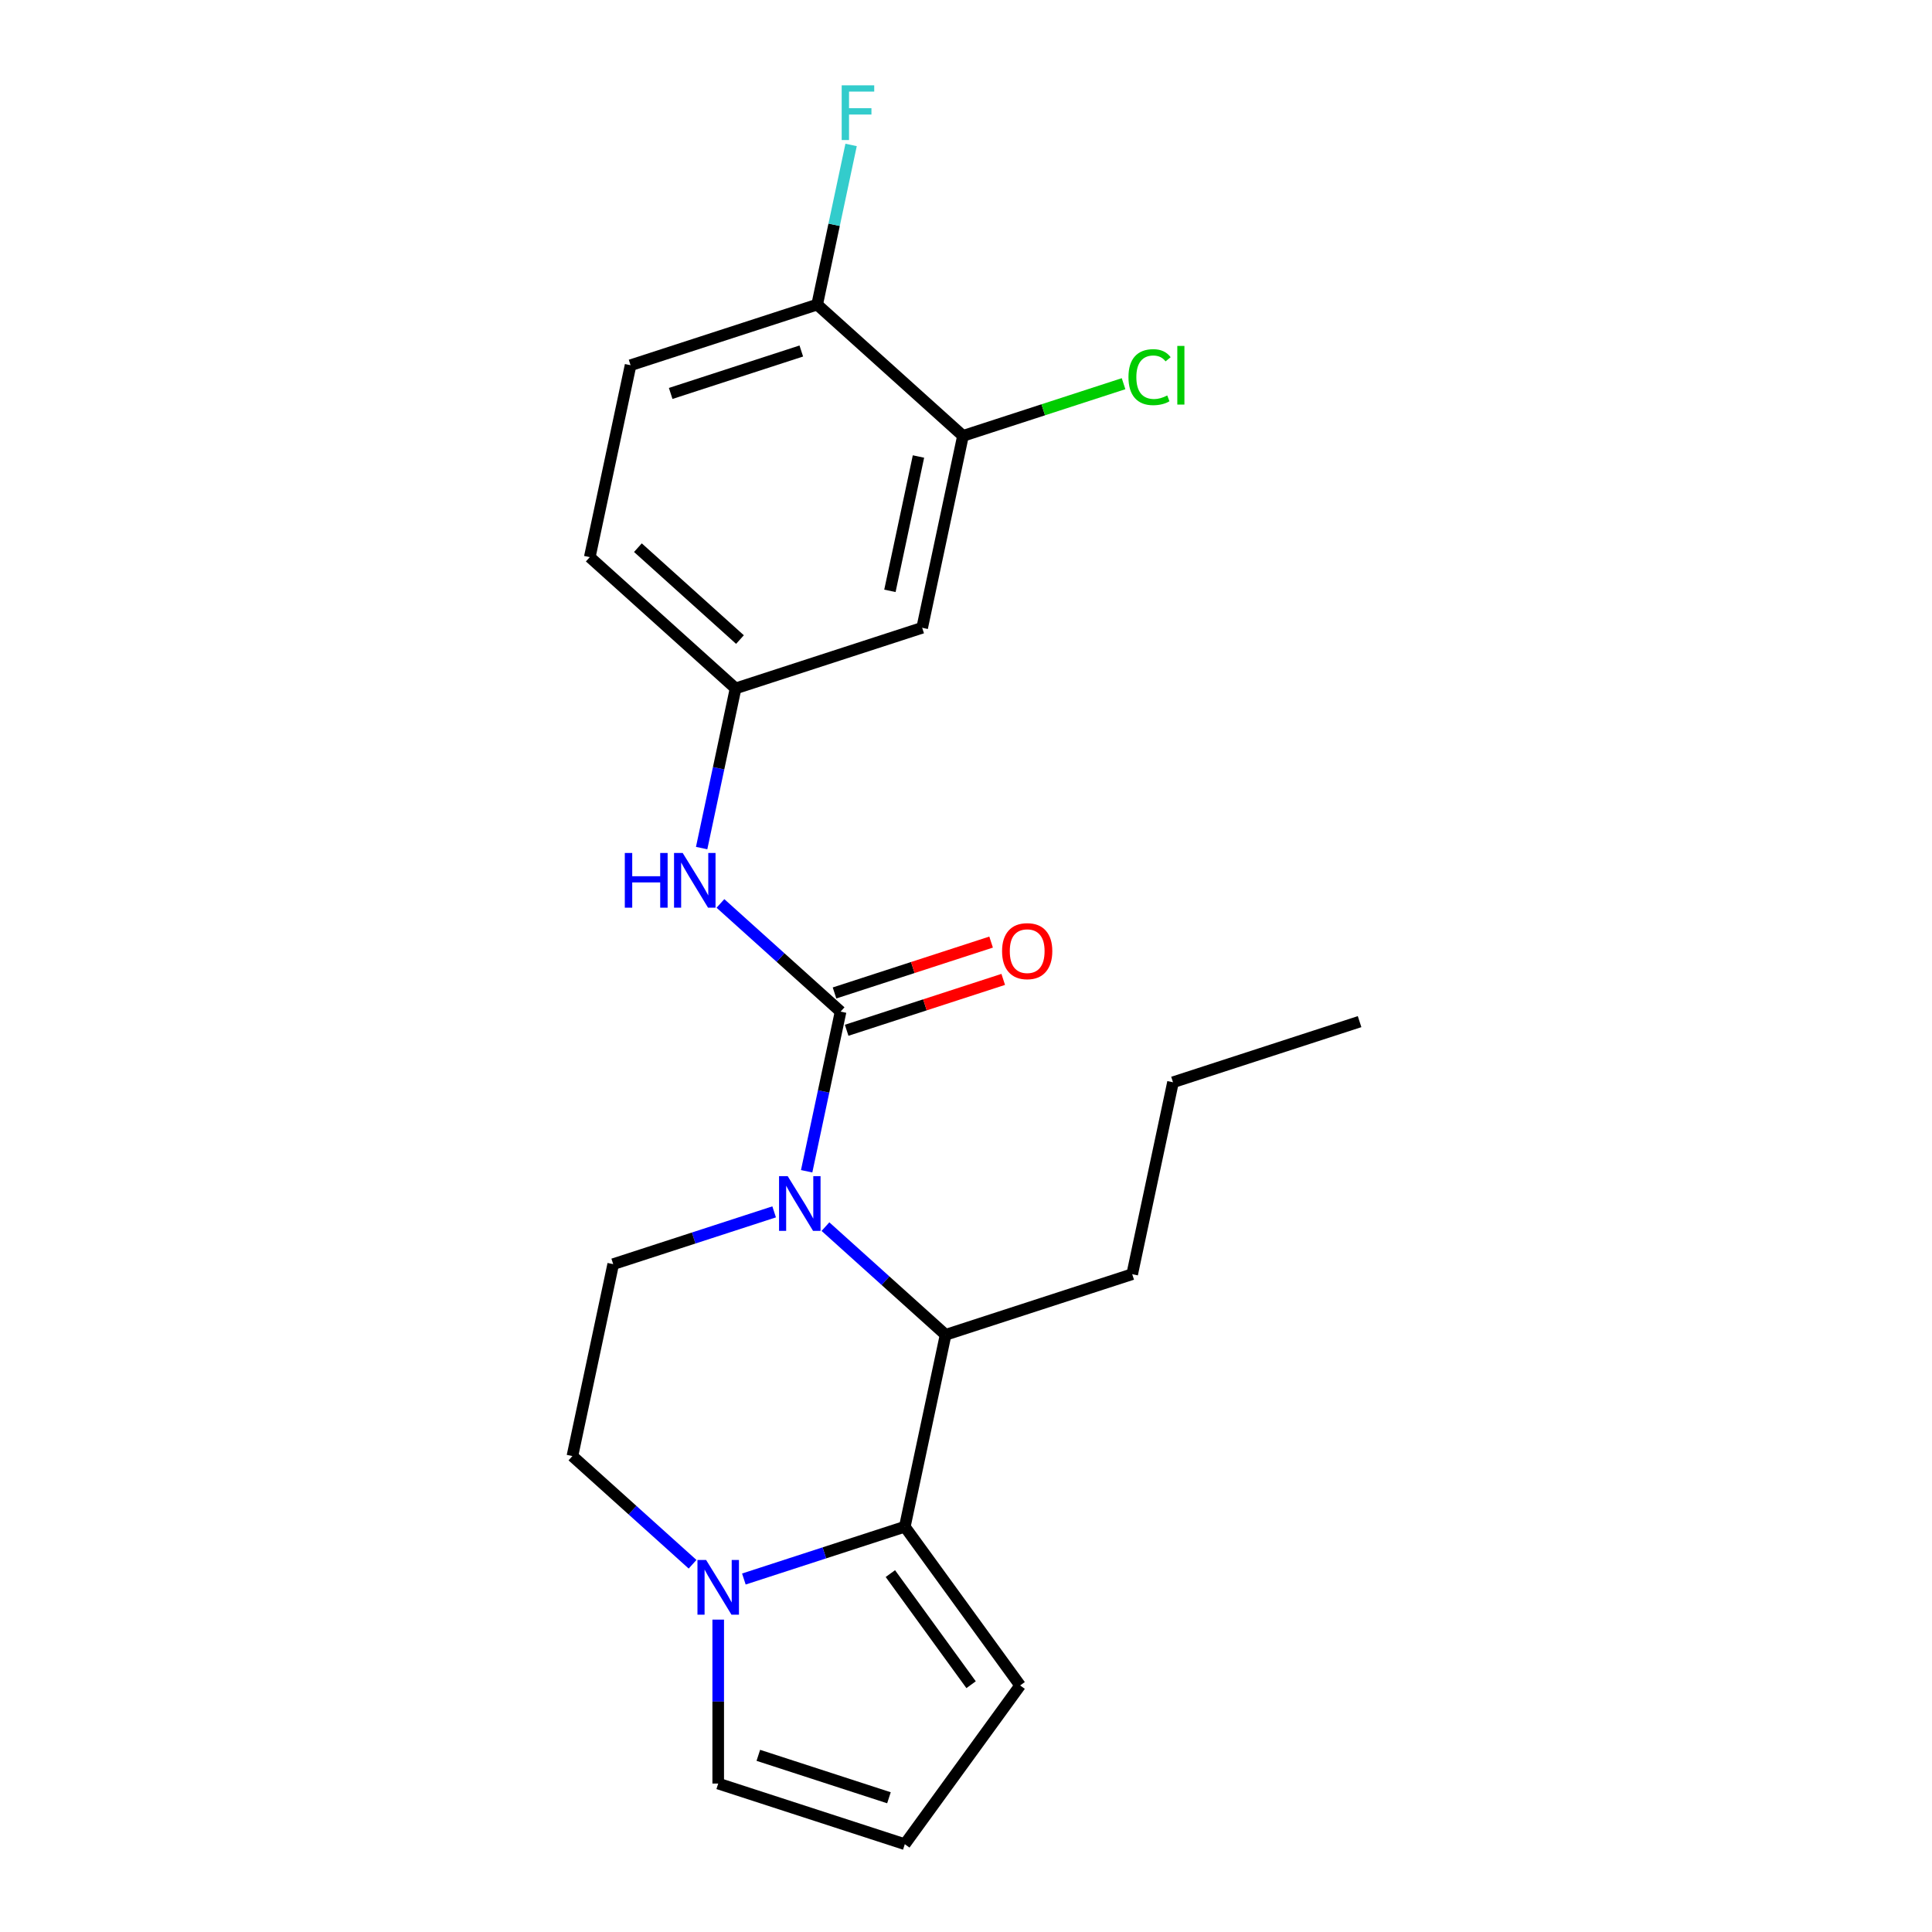 <?xml version='1.0' encoding='iso-8859-1'?>
<svg version='1.1' baseProfile='full'
              xmlns='http://www.w3.org/2000/svg'
                      xmlns:rdkit='http://www.rdkit.org/xml'
                      xmlns:xlink='http://www.w3.org/1999/xlink'
                  xml:space='preserve'
width='1000px' height='1000px' viewBox='0 0 1000 1000'>
<!-- END OF HEADER -->
<rect style='opacity:1.0;fill:#FFFFFF;stroke:none' width='1000' height='1000' x='0' y='0'> </rect>
<path class='bond-0' d='M 417.524,606.245 L 426.306,564.928' style='fill:none;fill-rule:evenodd;stroke:#0000FF;stroke-width:6px;stroke-linecap:butt;stroke-linejoin:miter;stroke-opacity:1' />
<path class='bond-0' d='M 426.306,564.928 L 435.089,523.611' style='fill:none;fill-rule:evenodd;stroke:#000000;stroke-width:6px;stroke-linecap:butt;stroke-linejoin:miter;stroke-opacity:1' />
<path class='bond-2' d='M 427.253,634.901 L 458.348,662.898' style='fill:none;fill-rule:evenodd;stroke:#0000FF;stroke-width:6px;stroke-linecap:butt;stroke-linejoin:miter;stroke-opacity:1' />
<path class='bond-2' d='M 458.348,662.898 L 489.443,690.896' style='fill:none;fill-rule:evenodd;stroke:#000000;stroke-width:6px;stroke-linecap:butt;stroke-linejoin:miter;stroke-opacity:1' />
<path class='bond-5' d='M 400.696,627.259 L 359.044,640.792' style='fill:none;fill-rule:evenodd;stroke:#0000FF;stroke-width:6px;stroke-linecap:butt;stroke-linejoin:miter;stroke-opacity:1' />
<path class='bond-5' d='M 359.044,640.792 L 317.392,654.326' style='fill:none;fill-rule:evenodd;stroke:#000000;stroke-width:6px;stroke-linecap:butt;stroke-linejoin:miter;stroke-opacity:1' />
<path class='bond-4' d='M 435.089,523.611 L 403.994,495.613' style='fill:none;fill-rule:evenodd;stroke:#000000;stroke-width:6px;stroke-linecap:butt;stroke-linejoin:miter;stroke-opacity:1' />
<path class='bond-4' d='M 403.994,495.613 L 372.899,467.615' style='fill:none;fill-rule:evenodd;stroke:#0000FF;stroke-width:6px;stroke-linecap:butt;stroke-linejoin:miter;stroke-opacity:1' />
<path class='bond-9' d='M 438.227,533.269 L 478.749,520.103' style='fill:none;fill-rule:evenodd;stroke:#000000;stroke-width:6px;stroke-linecap:butt;stroke-linejoin:miter;stroke-opacity:1' />
<path class='bond-9' d='M 478.749,520.103 L 519.27,506.936' style='fill:none;fill-rule:evenodd;stroke:#FF0000;stroke-width:6px;stroke-linecap:butt;stroke-linejoin:miter;stroke-opacity:1' />
<path class='bond-9' d='M 431.95,513.953 L 472.472,500.786' style='fill:none;fill-rule:evenodd;stroke:#000000;stroke-width:6px;stroke-linecap:butt;stroke-linejoin:miter;stroke-opacity:1' />
<path class='bond-9' d='M 472.472,500.786 L 512.994,487.62' style='fill:none;fill-rule:evenodd;stroke:#FF0000;stroke-width:6px;stroke-linecap:butt;stroke-linejoin:miter;stroke-opacity:1' />
<path class='bond-1' d='M 468.329,790.23 L 489.443,690.896' style='fill:none;fill-rule:evenodd;stroke:#000000;stroke-width:6px;stroke-linecap:butt;stroke-linejoin:miter;stroke-opacity:1' />
<path class='bond-8' d='M 468.329,790.23 L 528.02,872.388' style='fill:none;fill-rule:evenodd;stroke:#000000;stroke-width:6px;stroke-linecap:butt;stroke-linejoin:miter;stroke-opacity:1' />
<path class='bond-8' d='M 460.851,814.492 L 502.635,872.002' style='fill:none;fill-rule:evenodd;stroke:#000000;stroke-width:6px;stroke-linecap:butt;stroke-linejoin:miter;stroke-opacity:1' />
<path class='bond-22' d='M 468.329,790.23 L 426.677,803.763' style='fill:none;fill-rule:evenodd;stroke:#000000;stroke-width:6px;stroke-linecap:butt;stroke-linejoin:miter;stroke-opacity:1' />
<path class='bond-22' d='M 426.677,803.763 L 385.025,817.297' style='fill:none;fill-rule:evenodd;stroke:#0000FF;stroke-width:6px;stroke-linecap:butt;stroke-linejoin:miter;stroke-opacity:1' />
<path class='bond-19' d='M 489.443,690.896 L 586.025,659.515' style='fill:none;fill-rule:evenodd;stroke:#000000;stroke-width:6px;stroke-linecap:butt;stroke-linejoin:miter;stroke-opacity:1' />
<path class='bond-3' d='M 358.468,809.655 L 327.373,781.657' style='fill:none;fill-rule:evenodd;stroke:#0000FF;stroke-width:6px;stroke-linecap:butt;stroke-linejoin:miter;stroke-opacity:1' />
<path class='bond-3' d='M 327.373,781.657 L 296.278,753.659' style='fill:none;fill-rule:evenodd;stroke:#000000;stroke-width:6px;stroke-linecap:butt;stroke-linejoin:miter;stroke-opacity:1' />
<path class='bond-10' d='M 371.747,838.31 L 371.747,880.737' style='fill:none;fill-rule:evenodd;stroke:#0000FF;stroke-width:6px;stroke-linecap:butt;stroke-linejoin:miter;stroke-opacity:1' />
<path class='bond-10' d='M 371.747,880.737 L 371.747,923.164' style='fill:none;fill-rule:evenodd;stroke:#000000;stroke-width:6px;stroke-linecap:butt;stroke-linejoin:miter;stroke-opacity:1' />
<path class='bond-11' d='M 363.17,438.96 L 371.952,397.643' style='fill:none;fill-rule:evenodd;stroke:#0000FF;stroke-width:6px;stroke-linecap:butt;stroke-linejoin:miter;stroke-opacity:1' />
<path class='bond-11' d='M 371.952,397.643 L 380.734,356.325' style='fill:none;fill-rule:evenodd;stroke:#000000;stroke-width:6px;stroke-linecap:butt;stroke-linejoin:miter;stroke-opacity:1' />
<path class='bond-12' d='M 317.392,654.326 L 296.278,753.659' style='fill:none;fill-rule:evenodd;stroke:#000000;stroke-width:6px;stroke-linecap:butt;stroke-linejoin:miter;stroke-opacity:1' />
<path class='bond-6' d='M 498.431,225.61 L 477.317,324.944' style='fill:none;fill-rule:evenodd;stroke:#000000;stroke-width:6px;stroke-linecap:butt;stroke-linejoin:miter;stroke-opacity:1' />
<path class='bond-6' d='M 475.397,236.287 L 460.617,305.821' style='fill:none;fill-rule:evenodd;stroke:#000000;stroke-width:6px;stroke-linecap:butt;stroke-linejoin:miter;stroke-opacity:1' />
<path class='bond-16' d='M 498.431,225.61 L 539.992,212.106' style='fill:none;fill-rule:evenodd;stroke:#000000;stroke-width:6px;stroke-linecap:butt;stroke-linejoin:miter;stroke-opacity:1' />
<path class='bond-16' d='M 539.992,212.106 L 581.554,198.602' style='fill:none;fill-rule:evenodd;stroke:#00CC00;stroke-width:6px;stroke-linecap:butt;stroke-linejoin:miter;stroke-opacity:1' />
<path class='bond-24' d='M 498.431,225.61 L 422.962,157.658' style='fill:none;fill-rule:evenodd;stroke:#000000;stroke-width:6px;stroke-linecap:butt;stroke-linejoin:miter;stroke-opacity:1' />
<path class='bond-7' d='M 477.317,324.944 L 380.734,356.325' style='fill:none;fill-rule:evenodd;stroke:#000000;stroke-width:6px;stroke-linecap:butt;stroke-linejoin:miter;stroke-opacity:1' />
<path class='bond-13' d='M 528.02,872.388 L 468.329,954.545' style='fill:none;fill-rule:evenodd;stroke:#000000;stroke-width:6px;stroke-linecap:butt;stroke-linejoin:miter;stroke-opacity:1' />
<path class='bond-23' d='M 371.747,923.164 L 468.329,954.545' style='fill:none;fill-rule:evenodd;stroke:#000000;stroke-width:6px;stroke-linecap:butt;stroke-linejoin:miter;stroke-opacity:1' />
<path class='bond-23' d='M 392.51,908.555 L 460.118,930.522' style='fill:none;fill-rule:evenodd;stroke:#000000;stroke-width:6px;stroke-linecap:butt;stroke-linejoin:miter;stroke-opacity:1' />
<path class='bond-17' d='M 380.734,356.325 L 305.266,288.373' style='fill:none;fill-rule:evenodd;stroke:#000000;stroke-width:6px;stroke-linecap:butt;stroke-linejoin:miter;stroke-opacity:1' />
<path class='bond-17' d='M 383.004,331.039 L 330.177,283.472' style='fill:none;fill-rule:evenodd;stroke:#000000;stroke-width:6px;stroke-linecap:butt;stroke-linejoin:miter;stroke-opacity:1' />
<path class='bond-14' d='M 422.962,157.658 L 326.38,189.04' style='fill:none;fill-rule:evenodd;stroke:#000000;stroke-width:6px;stroke-linecap:butt;stroke-linejoin:miter;stroke-opacity:1' />
<path class='bond-14' d='M 414.751,181.682 L 347.144,203.649' style='fill:none;fill-rule:evenodd;stroke:#000000;stroke-width:6px;stroke-linecap:butt;stroke-linejoin:miter;stroke-opacity:1' />
<path class='bond-18' d='M 422.962,157.658 L 431.745,116.341' style='fill:none;fill-rule:evenodd;stroke:#000000;stroke-width:6px;stroke-linecap:butt;stroke-linejoin:miter;stroke-opacity:1' />
<path class='bond-18' d='M 431.745,116.341 L 440.527,75.023' style='fill:none;fill-rule:evenodd;stroke:#33CCCC;stroke-width:6px;stroke-linecap:butt;stroke-linejoin:miter;stroke-opacity:1' />
<path class='bond-15' d='M 326.38,189.04 L 305.266,288.373' style='fill:none;fill-rule:evenodd;stroke:#000000;stroke-width:6px;stroke-linecap:butt;stroke-linejoin:miter;stroke-opacity:1' />
<path class='bond-20' d='M 586.025,659.515 L 607.139,560.181' style='fill:none;fill-rule:evenodd;stroke:#000000;stroke-width:6px;stroke-linecap:butt;stroke-linejoin:miter;stroke-opacity:1' />
<path class='bond-21' d='M 607.139,560.181 L 703.722,528.8' style='fill:none;fill-rule:evenodd;stroke:#000000;stroke-width:6px;stroke-linecap:butt;stroke-linejoin:miter;stroke-opacity:1' />
<path  class='atom-0' d='M 407.715 608.784
L 416.995 623.784
Q 417.915 625.264, 419.395 627.944
Q 420.875 630.624, 420.955 630.784
L 420.955 608.784
L 424.715 608.784
L 424.715 637.104
L 420.835 637.104
L 410.875 620.704
Q 409.715 618.784, 408.475 616.584
Q 407.275 614.384, 406.915 613.704
L 406.915 637.104
L 403.235 637.104
L 403.235 608.784
L 407.715 608.784
' fill='#0000FF'/>
<path  class='atom-4' d='M 365.487 807.451
L 374.767 822.451
Q 375.687 823.931, 377.167 826.611
Q 378.647 829.291, 378.727 829.451
L 378.727 807.451
L 382.487 807.451
L 382.487 835.771
L 378.607 835.771
L 368.647 819.371
Q 367.487 817.451, 366.247 815.251
Q 365.047 813.051, 364.687 812.371
L 364.687 835.771
L 361.007 835.771
L 361.007 807.451
L 365.487 807.451
' fill='#0000FF'/>
<path  class='atom-5' d='M 323.4 441.499
L 327.24 441.499
L 327.24 453.539
L 341.72 453.539
L 341.72 441.499
L 345.56 441.499
L 345.56 469.819
L 341.72 469.819
L 341.72 456.739
L 327.24 456.739
L 327.24 469.819
L 323.4 469.819
L 323.4 441.499
' fill='#0000FF'/>
<path  class='atom-5' d='M 353.36 441.499
L 362.64 456.499
Q 363.56 457.979, 365.04 460.659
Q 366.52 463.339, 366.6 463.499
L 366.6 441.499
L 370.36 441.499
L 370.36 469.819
L 366.48 469.819
L 356.52 453.419
Q 355.36 451.499, 354.12 449.299
Q 352.92 447.099, 352.56 446.419
L 352.56 469.819
L 348.88 469.819
L 348.88 441.499
L 353.36 441.499
' fill='#0000FF'/>
<path  class='atom-10' d='M 518.671 492.309
Q 518.671 485.509, 522.031 481.709
Q 525.391 477.909, 531.671 477.909
Q 537.951 477.909, 541.311 481.709
Q 544.671 485.509, 544.671 492.309
Q 544.671 499.189, 541.271 503.109
Q 537.871 506.989, 531.671 506.989
Q 525.431 506.989, 522.031 503.109
Q 518.671 499.229, 518.671 492.309
M 531.671 503.789
Q 535.991 503.789, 538.311 500.909
Q 540.671 497.989, 540.671 492.309
Q 540.671 486.749, 538.311 483.949
Q 535.991 481.109, 531.671 481.109
Q 527.351 481.109, 524.991 483.909
Q 522.671 486.709, 522.671 492.309
Q 522.671 498.029, 524.991 500.909
Q 527.351 503.789, 531.671 503.789
' fill='#FF0000'/>
<path  class='atom-17' d='M 584.093 195.209
Q 584.093 188.169, 587.373 184.489
Q 590.693 180.769, 596.973 180.769
Q 602.813 180.769, 605.933 184.889
L 603.293 187.049
Q 601.013 184.049, 596.973 184.049
Q 592.693 184.049, 590.413 186.929
Q 588.173 189.769, 588.173 195.209
Q 588.173 200.809, 590.493 203.689
Q 592.853 206.569, 597.413 206.569
Q 600.533 206.569, 604.173 204.689
L 605.293 207.689
Q 603.813 208.649, 601.573 209.209
Q 599.333 209.769, 596.853 209.769
Q 590.693 209.769, 587.373 206.009
Q 584.093 202.249, 584.093 195.209
' fill='#00CC00'/>
<path  class='atom-17' d='M 609.373 179.049
L 613.053 179.049
L 613.053 209.409
L 609.373 209.409
L 609.373 179.049
' fill='#00CC00'/>
<path  class='atom-19' d='M 435.656 44.165
L 452.496 44.165
L 452.496 47.405
L 439.456 47.405
L 439.456 56.005
L 451.056 56.005
L 451.056 59.285
L 439.456 59.285
L 439.456 72.485
L 435.656 72.485
L 435.656 44.165
' fill='#33CCCC'/>
</svg>
